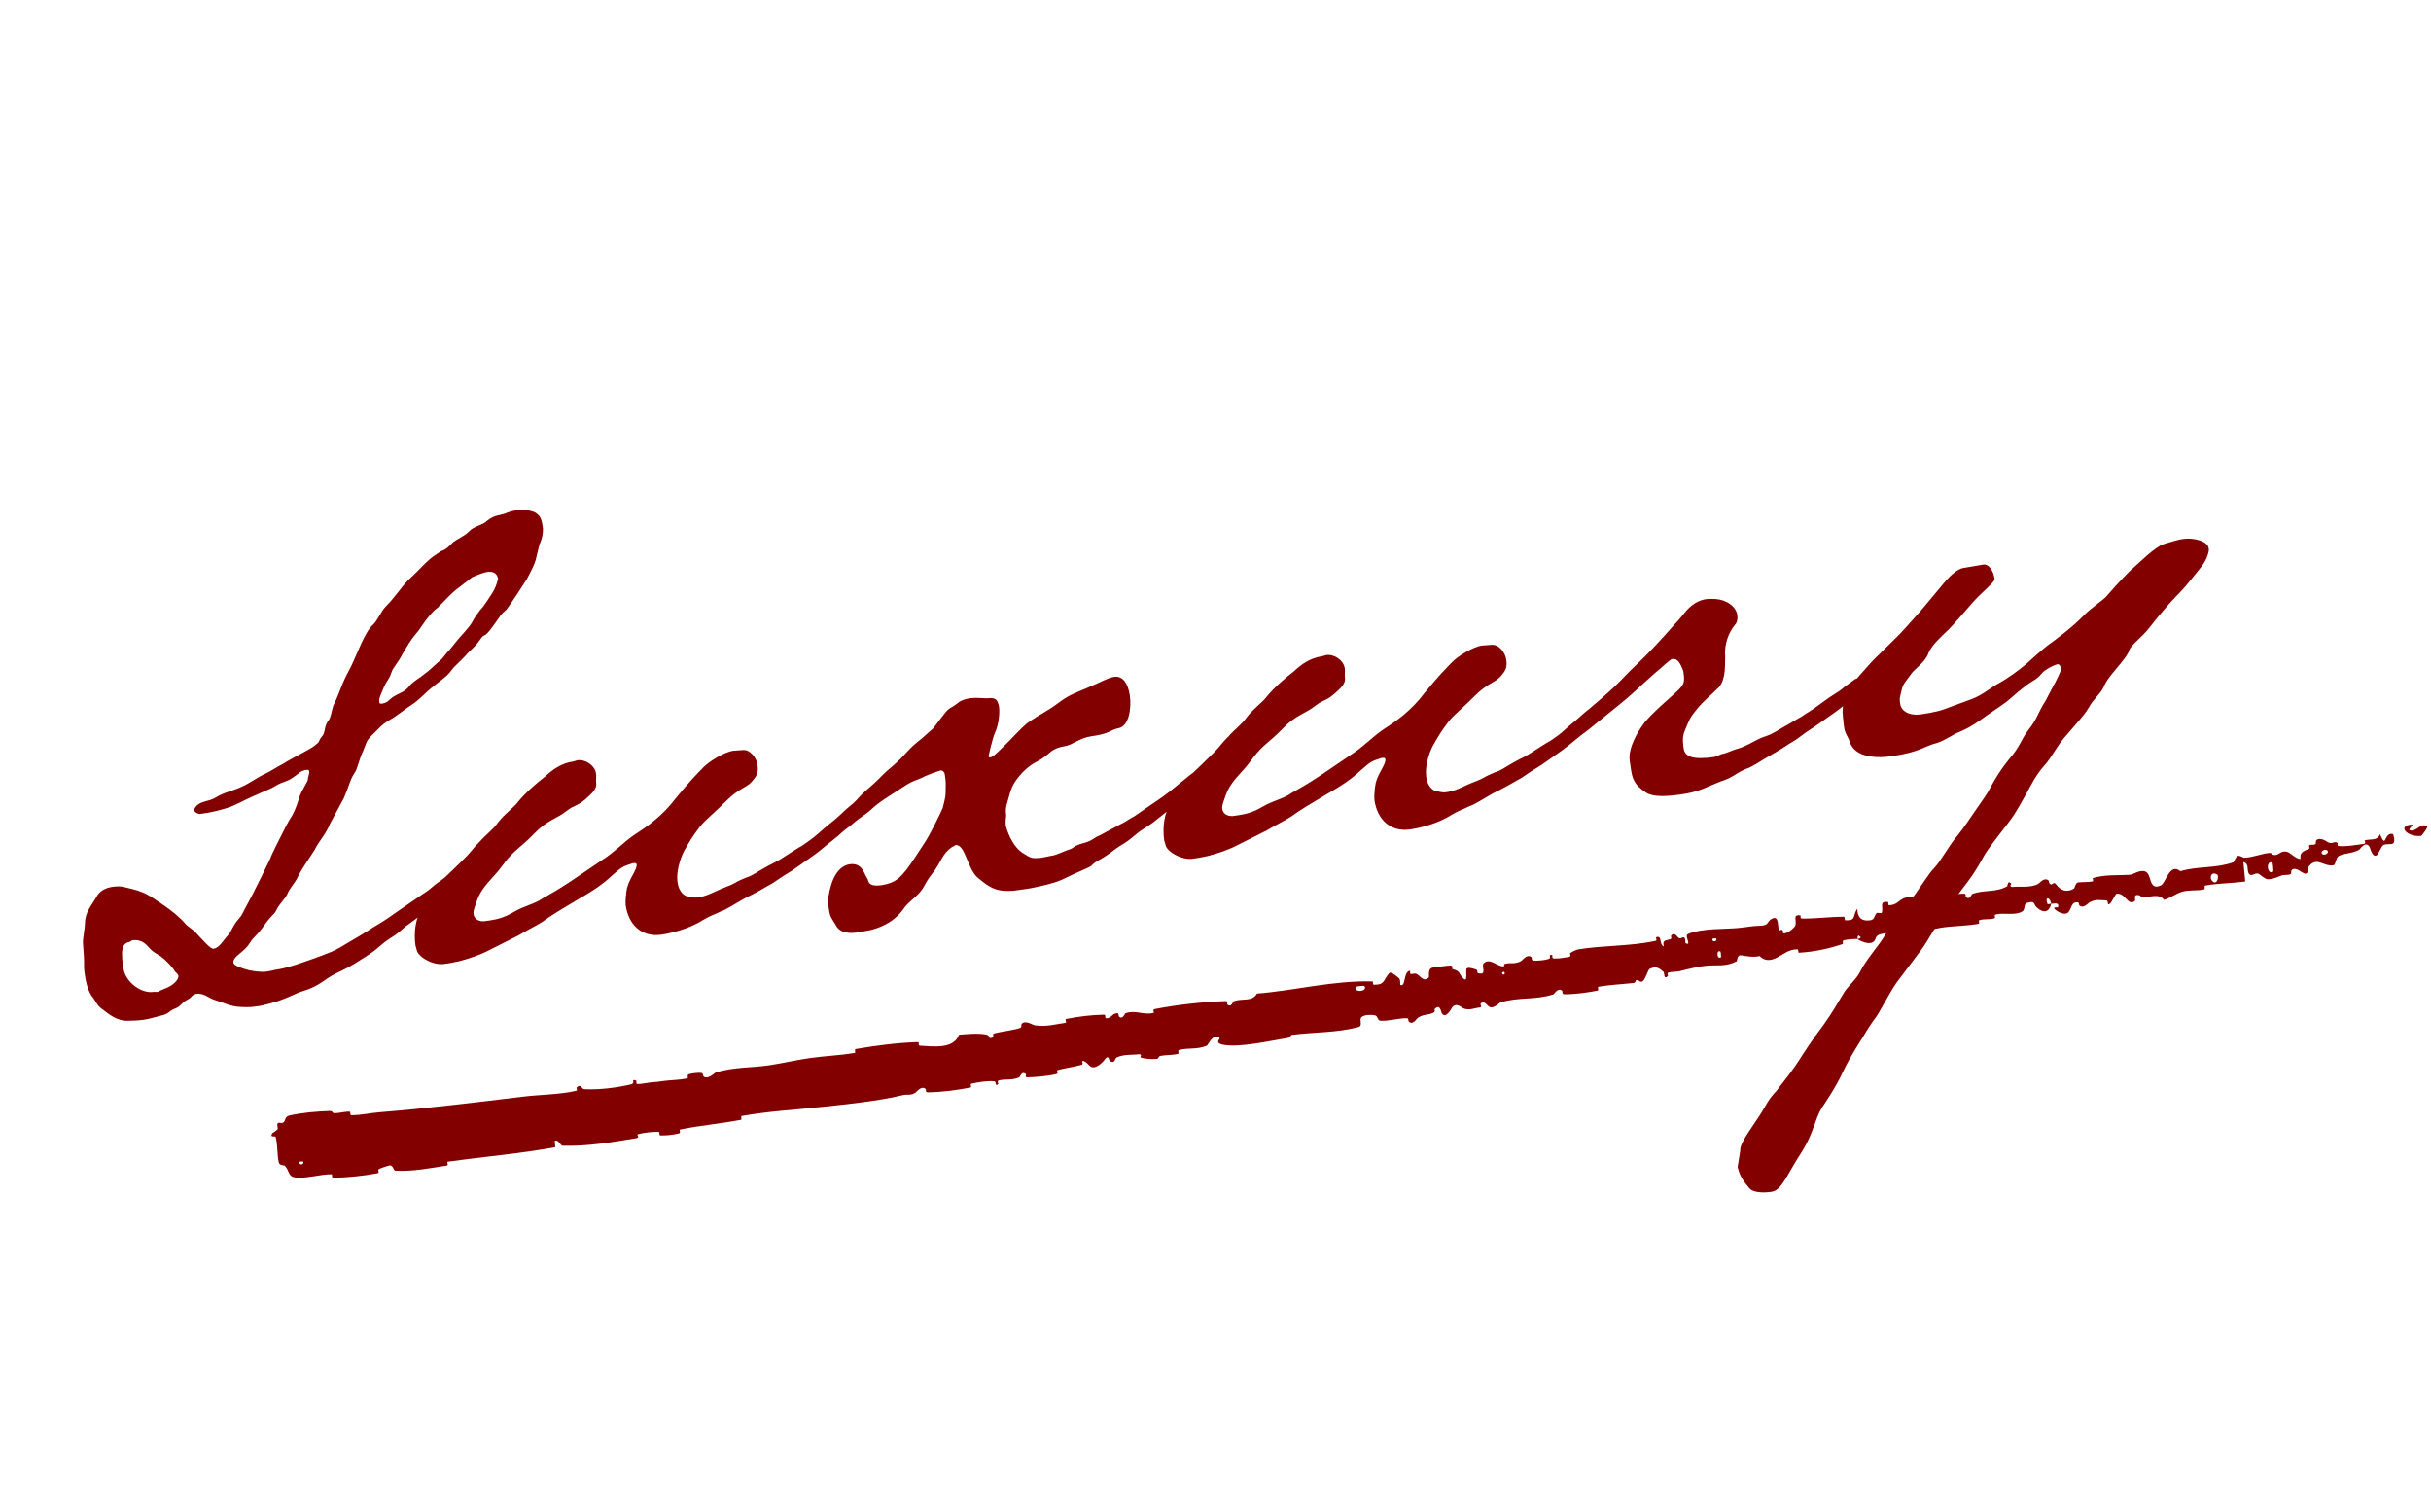 <svg width="127" height="79" viewBox="0 0 127 79" fill="none" xmlns="http://www.w3.org/2000/svg">
<path d="M26.02 30.254C26.002 30.127 25.926 29.814 25.451 29.881C25.292 29.904 25.016 30.007 24.68 30.151L23.806 30.823C23.574 31.017 23.32 31.279 23.039 31.577C22.976 31.586 22.817 31.835 22.817 31.835L22.898 31.726C22.898 31.726 22.658 31.857 22.223 32.435L21.846 32.973C21.346 33.56 21.305 33.728 21.015 34.188C20.942 34.36 20.779 34.577 20.592 34.862C20.402 35.115 20.479 35.201 20.265 35.522C20.052 35.843 20.061 35.906 19.938 36.182C19.815 36.458 19.797 36.557 19.814 36.684C19.823 36.747 19.859 36.775 19.954 36.761C20.271 36.717 20.312 36.549 20.58 36.382C20.847 36.216 21.191 36.135 21.405 35.814C21.6 35.593 22.049 35.336 22.162 35.223C22.398 35.061 22.624 34.835 22.797 34.681C23.232 34.329 23.16 34.275 23.5 33.936L23.94 33.39C24.974 32.242 24.403 32.775 25.084 31.872C25.338 31.61 25.543 31.226 25.679 31.045C25.865 30.76 25.933 30.557 26.02 30.254ZM8.258 49.877C7.905 49.668 7.937 49.663 7.635 49.35C7.337 49.069 7.02 49.114 6.925 49.127C6.83 49.14 6.838 49.204 6.743 49.217C6.617 49.235 6.372 49.334 6.375 49.818L6.388 50.139L6.455 50.615C6.544 51.248 7.276 51.856 7.919 51.831C8.109 51.804 8.113 51.836 8.24 51.818C8.335 51.805 8.177 51.827 8.544 51.678C9.037 51.512 9.346 51.178 9.319 50.988C9.301 50.861 9.165 50.815 9.12 50.725C8.99 50.485 8.538 50.031 8.258 49.877ZM17.904 50.686C17.329 50.961 17.329 50.961 16.799 51.326C16.268 51.691 15.825 51.754 15.521 51.893C15.431 51.938 14.883 52.177 14.575 52.285C14.267 52.393 13.674 52.541 13.547 52.559C13.135 52.617 13.008 52.634 12.519 52.606C12.031 52.578 11.714 52.396 11.276 52.264C10.837 52.132 10.67 51.864 10.226 51.927C9.95 52.03 10.086 52.076 9.755 52.251C9.483 52.386 9.447 52.586 9.139 52.694C8.803 52.837 8.821 52.964 8.477 53.045C8.133 53.126 7.825 53.233 7.508 53.278C7.223 53.318 6.933 53.327 6.675 53.331C6.096 53.347 5.653 52.957 5.4 52.766C5.043 52.526 5.053 52.363 4.818 52.073C4.62 51.81 4.494 51.375 4.432 50.931C4.409 50.773 4.387 50.614 4.392 50.42C4.397 49.999 4.371 49.809 4.34 49.361C4.3 49.076 4.446 48.506 4.438 48.216C4.453 47.632 4.793 47.294 5.052 46.837C5.179 46.593 5.474 46.39 5.854 46.337C6.044 46.31 6.298 46.274 6.569 46.365C7.537 46.585 7.681 46.694 8.576 47.311C9.005 47.606 9.407 47.938 9.678 48.255C9.759 48.373 10.04 48.528 10.229 48.727C10.608 49.126 10.996 49.589 11.155 49.566C11.472 49.522 11.645 49.142 11.926 48.844C12.094 48.659 12.176 48.324 12.457 48.026C12.68 47.769 12.643 47.742 12.953 47.181C13.261 46.62 13.307 46.485 13.562 45.997L14.089 44.921C14.23 44.545 14.462 44.125 14.612 43.813C14.839 43.361 15.039 42.945 15.253 42.624C15.485 42.204 15.567 41.87 15.658 41.598C15.749 41.327 16.094 40.794 16.085 40.73C16.072 40.635 16.172 40.427 16.154 40.3C16.145 40.237 16.109 40.21 16.014 40.223C15.697 40.268 15.679 40.367 15.325 40.611C14.972 40.854 14.777 40.849 14.537 40.98C14.147 41.197 14.27 41.147 13.812 41.34L13.173 41.624C12.806 41.773 12.272 42.106 11.774 42.241C11.37 42.362 10.995 42.447 10.71 42.487L10.456 42.523C10.329 42.541 10.149 42.405 10.14 42.341C10.135 42.31 10.158 42.242 10.185 42.206C10.453 41.813 10.856 41.918 11.273 41.665C11.748 41.372 12.101 41.355 12.677 41.08C13.012 40.936 13.511 40.575 13.846 40.431C14.149 40.291 14.503 40.048 14.775 39.913C15.368 39.538 16.098 39.21 16.42 38.971C16.828 38.655 16.529 38.826 16.86 38.424C16.996 38.243 16.947 37.895 17.142 37.673C17.31 37.488 17.334 36.968 17.465 36.755C17.643 36.407 17.707 36.172 17.852 35.829C18.021 35.417 18.148 35.173 18.352 34.789C18.63 34.233 19.067 32.976 19.502 32.624C19.729 32.398 19.92 31.919 20.147 31.693C20.487 31.354 20.564 31.214 20.869 30.848C21.304 30.27 21.458 30.216 21.994 29.656C22.529 29.096 22.742 29.002 22.919 28.88C23.15 28.686 23.145 28.88 23.68 28.32C23.825 28.203 24.31 27.973 24.478 27.788C24.786 27.454 25.207 27.46 25.461 27.198C25.837 26.886 26.168 26.937 26.471 26.797C26.716 26.698 26.874 26.676 27.096 26.645C27.223 26.627 27.291 26.65 27.417 26.632C27.748 26.682 27.983 26.746 28.1 26.891C28.245 27 28.308 27.218 28.334 27.408L28.366 27.63C28.365 27.856 28.337 28.118 28.187 28.43L27.982 29.267C27.895 29.57 27.763 29.782 27.536 30.235L27.032 31.016C26.392 31.979 26.469 31.839 26.297 31.992C26.21 32.069 26.129 32.177 25.779 32.679C25.212 33.469 25.371 32.995 25.076 33.424C24.781 33.853 24.681 33.835 24.264 34.314L23.697 34.878C23.397 35.276 23.338 35.316 22.726 35.79C22.114 36.264 21.987 36.508 21.484 36.837C21.158 37.044 20.695 37.433 20.364 37.608C19.916 37.865 19.784 38.078 19.385 38.457C19.131 38.719 19.144 38.814 18.976 39.225C18.726 39.745 18.689 40.17 18.498 40.423C18.285 40.744 18.234 41.075 17.966 41.694L17.248 43.023C17.034 43.57 16.639 43.981 16.439 44.397C16.203 44.785 15.794 45.328 15.544 45.847C15.394 46.159 15.163 46.353 15.017 46.697C14.894 46.973 14.604 47.207 14.454 47.519C14.304 47.831 14.255 47.709 13.796 48.355C13.338 49.001 13.315 48.843 13.025 49.304C12.734 49.765 12.15 49.976 12.194 50.293C12.216 50.451 12.623 50.588 13.026 50.693C13.325 50.748 13.655 50.798 13.94 50.758C14.289 50.709 14.157 50.696 14.538 50.642C14.823 50.602 15.443 50.418 15.873 50.261C15.873 50.261 16.829 49.932 17.164 49.788C17.685 49.586 17.858 49.432 18.456 49.09C19.054 48.747 19.317 48.549 19.824 48.251C20.123 48.08 20.622 47.719 20.622 47.719L22.036 46.745C22.421 46.496 22.449 46.46 22.766 46.19C23.21 45.901 23.17 45.842 23.419 45.775C23.613 45.78 23.817 45.848 23.852 46.102C23.875 46.26 23.58 46.463 23.263 46.734C23.263 46.734 22.95 47.036 22.51 47.357C22.07 47.677 22.025 47.812 21.494 48.178C20.964 48.543 21.005 48.602 20.651 48.846C20.298 49.089 20.234 49.098 19.917 49.369C19.599 49.64 19.513 49.717 19.069 50.005C18.743 50.213 18.299 50.501 17.904 50.686ZM37.645 47.621C37.314 47.797 37.214 47.778 36.707 48.076C35.936 48.572 34.931 48.778 34.551 48.831C33.505 48.978 32.828 48.298 32.685 47.284C32.667 47.157 32.696 46.668 32.755 46.401C32.879 45.899 33.296 45.421 33.26 45.167C33.251 45.104 33.215 45.077 33.057 45.099C32.5 45.274 32.473 45.31 31.983 45.734C31.498 46.19 31.026 46.515 30.129 47.029C29.205 47.579 28.788 47.831 28.348 48.152C28.112 48.314 27.478 48.63 27.061 48.882L25.552 49.643C25.04 49.909 24.515 50.08 23.985 50.219C23.514 50.318 23.578 50.309 23.197 50.362C22.595 50.447 21.818 49.974 21.769 49.626C21.76 49.562 21.715 49.472 21.702 49.377C21.613 48.743 21.696 47.956 22.05 47.486C22.477 46.844 22.641 46.401 23.212 45.868C23.784 45.336 24.378 44.735 24.378 44.735C24.632 44.473 24.791 44.225 25.076 43.958C25.353 43.629 25.766 43.344 26.034 42.951C26.333 42.554 26.832 42.193 27.023 41.94C27.436 41.429 28.011 40.928 28.478 40.572C28.877 40.193 29.349 39.868 29.951 39.783C30.014 39.774 30.105 39.729 30.168 39.72C30.58 39.663 31.077 39.98 31.14 40.424C31.162 40.583 31.121 40.75 31.148 40.94C31.174 41.13 31.043 41.343 30.784 41.573C30.158 42.178 30.068 41.996 29.574 42.389C29.08 42.782 28.573 42.853 27.897 43.562C27.221 44.271 26.881 44.383 26.364 45.07C25.846 45.757 25.951 45.58 25.506 46.095C25.061 46.61 24.97 46.882 24.811 47.356C24.765 47.492 24.72 47.628 24.738 47.754C24.769 47.976 24.954 48.144 25.275 48.131L25.592 48.087C26.004 48.029 26.407 47.908 26.824 47.655C27.39 47.317 27.929 47.241 28.369 46.921C28.759 46.705 29.207 46.448 29.828 46.037L31.451 44.937C32.103 44.522 32.58 44.002 33.11 43.637C33.405 43.434 33.822 43.182 34.225 42.834C34.601 42.523 34.969 42.148 35.296 41.714C36.013 40.838 36.38 40.463 36.748 40.088C37.029 39.79 37.831 39.29 38.306 39.223C38.37 39.214 38.754 39.192 38.786 39.188C39.166 39.134 39.518 39.57 39.572 39.95C39.625 40.33 39.584 40.498 39.248 40.868C38.967 41.166 38.614 41.183 37.961 41.824C37.339 42.461 36.9 42.781 36.569 43.183C36.214 43.653 36.028 43.938 35.719 44.498C35.519 44.914 35.319 45.556 35.394 46.095C35.47 46.634 35.786 46.816 35.918 46.83C36.117 46.866 36.252 46.912 36.411 46.889C36.601 46.863 36.823 46.831 37.217 46.647C37.883 46.327 38.105 46.296 38.404 46.125C38.522 46.043 38.857 45.899 38.979 45.85C39.35 45.733 39.491 45.584 39.971 45.323C40.27 45.151 40.515 45.052 40.782 44.886C40.959 44.764 41.761 44.263 41.761 44.263C41.915 44.209 42.704 43.614 43.022 43.343C43.466 43.054 43.425 42.995 43.674 42.928C43.869 42.933 44.072 43.001 44.108 43.255C44.13 43.413 43.835 43.616 43.518 43.887C43.518 43.887 43.11 44.203 42.793 44.474C42.444 44.749 42.117 44.956 41.619 45.317C41.297 45.556 41.084 45.651 40.73 45.895C40.495 46.057 40.318 46.179 40.137 46.269L39.688 46.526C39.239 46.783 38.963 46.886 38.696 47.053C38.456 47.184 37.894 47.553 37.645 47.621ZM56.071 45.678L55.495 45.952C55.373 46.002 55.101 46.137 54.255 46.321C53.911 46.401 53.72 46.428 53.53 46.455L52.992 46.53C52.865 46.548 52.734 46.534 52.639 46.548C51.991 46.542 51.675 46.36 51.052 45.834C50.532 45.357 50.418 44.081 49.911 44.152C49.879 44.156 49.856 44.224 49.761 44.238C49.199 44.607 49.194 45.028 48.699 45.647C48.204 46.266 48.353 46.407 47.718 46.948C47.143 47.449 47.328 47.391 46.934 47.802C46.539 48.213 46.023 48.447 45.524 48.581C45.334 48.608 45.053 48.68 44.832 48.711C44.388 48.773 43.872 48.781 43.642 48.297C43.354 47.852 43.349 47.821 43.291 47.409C43.26 47.187 43.251 47.124 43.279 46.861C43.412 45.97 43.763 45.242 44.396 45.153C45.062 45.06 45.151 45.693 45.309 45.897C45.381 45.952 45.276 46.354 46.037 46.248C46.797 46.141 47.042 45.815 47.346 45.45C47.646 45.052 47.964 44.555 48.309 44.022C48.577 43.629 49.154 42.449 49.25 42.209C49.414 41.54 49.4 41.671 49.406 41.024C49.416 40.861 49.385 40.639 49.362 40.48C49.34 40.322 49.232 40.24 49.137 40.254C49.073 40.263 48.335 40.528 48.217 40.609C47.732 40.839 47.751 40.739 47.13 41.15C46.509 41.56 45.911 41.903 45.484 42.318C45.285 42.508 44.927 42.72 44.696 42.914C44.351 43.221 44.229 43.27 43.97 43.5C43.63 43.839 43.503 43.857 43.186 44.128C42.782 44.475 42.338 44.764 42.338 44.764C42.161 44.886 42.021 45.035 41.803 45.097C41.645 45.12 41.505 45.042 41.483 44.884C41.442 44.599 41.796 44.355 42.054 44.125C42.254 43.935 42.431 43.814 42.431 43.814C42.866 43.462 43.034 43.276 43.442 42.961C43.791 42.685 43.873 42.577 44.217 42.27C44.798 41.801 44.789 41.737 45.016 41.511C45.27 41.25 45.564 41.047 45.932 40.672C46.213 40.374 46.53 40.103 46.675 39.986C47.423 39.331 47.342 39.213 48.158 38.582C48.902 37.895 48.571 38.297 49.115 37.575C49.66 36.852 49.506 37.132 50.032 36.735C50.204 36.581 50.453 36.514 50.675 36.483C51.087 36.425 51.453 36.503 51.611 36.481C51.897 36.441 52.069 36.513 52.127 36.699C52.176 36.821 52.181 36.853 52.194 36.948C52.221 37.138 52.219 37.817 51.942 38.373C51.892 38.477 51.641 39.449 51.65 39.513C51.659 39.576 51.691 39.572 51.754 39.563C51.912 39.541 52.334 39.093 52.788 38.642C53.182 38.231 53.577 37.82 53.785 37.694C54.316 37.328 54.742 37.139 55.267 36.742C55.793 36.345 56.07 36.242 56.772 35.949C57.474 35.657 57.891 35.404 58.208 35.36C58.62 35.302 58.927 35.646 59.025 36.343C59.123 37.041 58.958 37.936 58.455 38.039C57.953 38.142 58.043 38.324 56.997 38.47C56.395 38.555 56.027 38.93 55.615 38.988C55.362 39.023 55.022 39.136 54.795 39.361C54.161 39.903 54.071 39.722 53.445 40.327C52.828 40.995 52.827 41.221 52.631 41.895C52.54 42.167 52.535 42.361 52.557 42.52C52.584 42.71 52.502 42.818 52.551 43.167C52.686 43.665 53.001 44.299 53.426 44.563C53.851 44.826 53.855 44.858 54.335 44.823C54.652 44.778 54.774 44.729 55.028 44.693C55.154 44.675 55.671 44.441 55.857 44.383C56.106 44.315 56.056 44.193 56.586 44.054C57.116 43.915 57.157 43.748 57.465 43.64L58.516 43.072C58.761 42.973 58.992 42.779 59.264 42.644L60.148 42.035C60.651 41.705 61.059 41.39 61.059 41.39L61.639 40.92C62.047 40.604 62.328 40.306 62.582 40.271C62.776 40.276 62.944 40.317 62.984 40.602C63.006 40.76 62.371 41.302 62.018 41.546C62.018 41.546 61.614 41.893 61.292 42.132C60.97 42.371 60.83 42.52 60.449 42.8C60.449 42.8 60.308 42.949 59.774 43.283C59.239 43.617 59.198 43.784 58.631 44.122C58.124 44.419 58.051 44.591 57.331 44.983C56.972 45.195 57.135 45.205 56.8 45.349L56.071 45.678ZM76.76 42.123C76.429 42.299 76.33 42.281 75.822 42.578C75.052 43.075 74.047 43.28 73.666 43.334C72.621 43.481 71.943 42.8 71.801 41.786C71.783 41.66 71.811 41.171 71.871 40.904C71.994 40.402 72.412 39.923 72.376 39.67C72.367 39.606 72.331 39.579 72.172 39.601C71.615 39.777 71.588 39.813 71.099 40.237C70.613 40.693 70.142 41.018 69.245 41.532C68.32 42.082 67.903 42.334 67.463 42.654C67.228 42.817 66.594 43.132 66.177 43.385L64.668 44.146C64.156 44.412 63.631 44.583 63.101 44.722C62.63 44.82 62.693 44.811 62.313 44.865C61.711 44.949 60.934 44.477 60.885 44.128C60.876 44.065 60.831 43.974 60.817 43.879C60.728 43.246 60.812 42.458 61.166 41.989C61.592 41.347 61.756 40.904 62.328 40.371C62.899 39.838 63.493 39.238 63.493 39.238C63.747 38.976 63.906 38.727 64.192 38.461C64.469 38.131 64.881 37.847 65.149 37.454C65.449 37.056 65.947 36.696 66.138 36.443C66.551 35.932 67.127 35.431 67.594 35.075C67.993 34.695 68.464 34.371 69.067 34.286C69.13 34.277 69.22 34.232 69.284 34.223C69.696 34.165 70.193 34.483 70.255 34.927C70.278 35.085 70.236 35.252 70.263 35.443C70.29 35.633 70.158 35.845 69.9 36.075C69.274 36.68 69.184 36.499 68.689 36.892C68.195 37.284 67.688 37.356 67.012 38.065C66.336 38.774 65.997 38.886 65.479 39.573C64.962 40.259 65.066 40.083 64.622 40.598C64.177 41.113 64.086 41.384 63.926 41.859C63.881 41.995 63.835 42.13 63.853 42.257C63.884 42.479 64.069 42.647 64.391 42.634L64.708 42.589C65.12 42.532 65.523 42.41 65.94 42.158C66.506 41.82 67.045 41.744 67.484 41.424C67.874 41.207 68.323 40.95 68.944 40.54L70.566 39.439C71.219 39.025 71.695 38.505 72.226 38.14C72.52 37.937 72.937 37.684 73.341 37.337C73.717 37.025 74.084 36.651 74.411 36.217C75.128 35.341 75.496 34.966 75.863 34.591C76.144 34.293 76.947 33.792 77.422 33.726C77.485 33.717 77.87 33.695 77.902 33.691C78.282 33.637 78.634 34.072 78.687 34.453C78.741 34.833 78.7 35 78.364 35.371C78.083 35.669 77.73 35.686 77.076 36.327C76.455 36.964 76.015 37.284 75.684 37.686C75.33 38.156 75.144 38.441 74.835 39.001C74.635 39.417 74.434 40.059 74.51 40.598C74.586 41.136 74.902 41.318 75.033 41.332C75.232 41.369 75.368 41.414 75.526 41.392C75.716 41.365 75.938 41.334 76.332 41.15C76.998 40.83 77.22 40.799 77.519 40.627C77.637 40.546 77.972 40.402 78.095 40.352C78.466 40.236 78.607 40.087 79.087 39.825C79.386 39.654 79.631 39.555 79.898 39.388C80.075 39.266 80.877 38.766 80.877 38.766C81.031 38.712 81.82 38.116 82.137 37.846C82.581 37.557 82.541 37.498 82.79 37.431C82.984 37.436 83.188 37.504 83.223 37.758C83.246 37.916 82.951 38.119 82.634 38.39C82.634 38.39 82.226 38.706 81.908 38.976C81.559 39.252 81.233 39.459 80.734 39.82C80.412 40.059 80.199 40.154 79.846 40.397C79.61 40.56 79.433 40.681 79.252 40.772L78.804 41.028C78.355 41.285 78.079 41.389 77.811 41.556C77.571 41.686 77.009 42.056 76.76 42.123ZM89.881 40.829C88.993 41.18 88.794 41.369 87.748 41.516C86.924 41.632 86.309 41.622 85.988 41.408C85.346 40.981 85.27 40.669 85.185 40.067L85.141 39.75C85.047 39.085 85.543 38.239 85.924 37.733C86.368 37.218 86.858 36.794 87.375 36.334C88.005 35.761 88.033 35.724 87.939 35.059C87.786 34.66 87.651 34.389 87.366 34.429C87.239 34.446 86.844 34.857 86.495 35.133C85.489 36.017 85.325 36.234 84.541 36.861L83.38 37.8C82.977 38.148 82.623 38.391 82.301 38.63C81.898 38.978 81.454 39.267 81.454 39.267C81.277 39.388 81.136 39.537 80.919 39.6C80.76 39.622 80.62 39.545 80.598 39.387C80.558 39.102 80.912 38.858 81.17 38.628C81.37 38.438 81.574 38.28 81.574 38.28C81.891 38.009 82.032 37.86 82.294 37.662C82.526 37.468 82.753 37.242 83.016 37.044C83.392 36.732 83.882 36.308 84.367 35.852C84.879 35.36 84.929 35.256 85.614 34.61C86.099 34.154 86.857 33.337 87.469 32.637C87.724 32.375 87.914 32.122 88.136 31.864C88.418 31.566 88.744 31.359 89.124 31.305C89.283 31.283 89.477 31.288 89.64 31.298C90.228 31.344 90.698 31.698 90.761 32.142C90.787 32.332 90.751 32.531 90.637 32.644C90.279 33.082 90.074 33.693 90.127 34.299C90.125 34.978 90.124 35.657 89.688 36.009C89.434 36.271 88.999 36.623 88.668 37.025C88.395 37.386 88.359 37.359 88.141 37.874C87.923 38.39 87.873 38.494 87.957 39.096C88.019 39.539 88.431 39.708 89.572 39.547L89.939 39.399C90.192 39.363 90.491 39.192 90.772 39.12C91.392 38.936 91.705 38.633 92.262 38.458C92.634 38.342 93.014 38.062 93.345 37.886L94.152 37.417C94.238 37.34 94.569 37.165 94.891 36.926C95.185 36.723 95.534 36.447 95.684 36.362C96.069 36.114 96.101 36.109 96.418 35.838C96.862 35.55 96.822 35.491 97.071 35.424C97.265 35.428 97.469 35.497 97.504 35.75C97.527 35.909 97.232 36.112 96.915 36.383C96.915 36.383 96.507 36.699 96.189 36.969C95.84 37.245 95.514 37.452 95.015 37.813C94.694 38.052 94.481 38.147 94.132 38.422C93.782 38.697 93.57 38.792 93.393 38.913C93.039 39.157 92.35 39.545 92.35 39.545C92.11 39.675 91.521 40.081 91.272 40.149C90.719 40.355 90.533 40.64 89.881 40.829ZM102.831 46.021L101.633 47.611C101.52 47.724 100.693 49.198 100.366 49.631L99.086 51.33C98.682 51.904 98.154 52.98 97.959 53.201C97.823 53.382 97.555 53.775 97.269 54.267C97.269 54.267 96.656 55.194 96.283 55.989C95.914 56.817 95.188 57.856 95.188 57.856C94.793 58.493 94.764 59.208 94.046 60.311C93.329 61.413 93.083 62.191 92.544 62.267C92.005 62.343 91.544 62.278 91.386 62.074C91.228 61.87 90.889 61.53 90.778 60.964L90.915 60.105C90.857 59.693 91.797 58.559 92.183 57.858C92.569 57.158 92.701 57.172 92.968 56.778C93.105 56.598 93.658 55.938 94.158 55.125C94.608 54.415 95.125 53.728 95.288 53.512C95.692 52.938 95.901 52.585 96.319 51.88C96.501 51.564 96.964 51.176 97.141 50.828C97.518 50.064 98.144 49.459 98.558 48.722C98.785 48.27 99.352 47.706 99.865 46.987C100.351 46.305 100.8 45.596 101.027 45.37C101.394 44.995 101.799 44.195 102.244 43.68C102.602 43.242 102.947 42.709 103.27 42.243C103.538 41.85 103.81 41.489 103.987 41.141C104.242 40.653 104.56 40.155 104.945 39.681C105.558 38.981 105.55 38.691 105.958 38.149C106.453 37.53 106.472 37.205 106.871 36.599L107.253 35.867C107.358 35.691 107.689 35.062 107.672 34.935C107.649 34.777 107.573 34.691 107.477 34.704C107.382 34.718 106.866 34.952 106.671 35.173C106.426 35.498 106.177 35.566 105.855 35.805C105.447 36.121 105.42 36.157 105.016 36.504C104.671 36.811 104.164 37.109 103.783 37.389C103.371 37.673 103.053 37.944 102.383 38.232C101.984 38.385 101.608 38.696 101.173 38.822C100.548 38.974 100.303 39.299 98.846 39.504C98.402 39.567 98.081 39.58 97.651 39.511C97.121 39.423 96.76 39.151 96.643 38.78C96.531 38.44 96.391 38.363 96.337 37.983C96.288 37.634 96.258 37.186 96.258 37.186C96.268 36.571 96.504 36.182 96.718 35.861C96.85 35.649 97.067 35.359 97.349 35.061C97.598 34.768 97.907 34.434 98.192 34.167L99.072 33.3C99.245 33.147 99.803 32.519 100.361 31.891L101.55 30.464C101.881 30.062 102.284 29.714 102.57 29.674C102.823 29.639 103.421 29.522 103.611 29.496C103.896 29.456 104.14 29.809 104.202 30.253C104.224 30.411 103.494 30.966 103.023 31.517C102.551 32.068 101.965 32.732 101.766 32.922C101.367 33.301 100.909 33.721 100.74 34.132C100.581 34.607 100.014 34.945 99.828 35.23C99.697 35.442 99.411 35.709 99.356 36.007L99.255 36.441C99.233 36.509 99.259 36.699 99.268 36.763C99.322 37.143 99.715 37.411 100.38 37.317C100.38 37.317 101.172 37.206 101.571 37.053L102.984 36.531C103.568 36.32 103.967 35.941 104.448 35.679C104.928 35.418 105.454 35.021 105.83 34.71C106.089 34.479 106.719 33.906 107.041 33.667C107.335 33.464 108.301 32.747 108.864 32.151C109.231 31.776 109.852 31.365 110.02 31.18C110.269 30.887 110.773 30.331 111.254 29.843L112.143 29.04C112.487 28.733 112.841 28.489 113.026 28.431C113.398 28.314 113.769 28.197 114.054 28.157C114.656 28.073 115.335 28.3 115.379 28.617L115.397 28.744C115.287 29.341 115.029 29.571 114.479 30.262C113.93 30.954 113.835 30.967 113.277 31.595C112.86 32.074 112.474 32.548 112.311 32.765C111.929 33.271 111.313 33.713 111.249 33.948C111.158 34.219 110.881 34.549 110.577 34.915C110.3 35.245 110.023 35.574 109.905 35.882C109.759 36.225 109.324 36.578 109.147 36.925C108.965 37.242 108.77 37.463 108.548 37.721L107.853 38.529C107.463 38.972 107.163 39.596 106.827 39.966C106.351 40.485 106.078 41.073 105.846 41.493C105.637 41.846 105.36 42.402 104.979 42.908C104.434 43.631 103.826 44.362 103.572 44.851C103.417 45.131 103.158 45.587 102.831 46.021Z" fill="#830000"/>
<path d="M15.12 58.28C15.743 58.133 16.578 58.063 17.217 58.044C17.417 58.038 17.334 58.158 17.473 58.158C17.744 58.159 17.984 58.07 18.254 58.079C18.344 58.082 18.261 58.265 18.354 58.264C18.865 58.262 19.332 58.148 19.844 58.107C22.365 57.904 24.827 57.596 27.364 57.29C28.201 57.189 29.236 57.187 30.087 56.991C30.186 56.968 30.104 56.831 30.121 56.816C30.393 56.587 30.338 56.896 30.539 56.906C31.339 56.943 32.205 56.826 32.944 56.657C33.258 56.584 32.895 56.343 33.24 56.457C33.264 56.465 33.207 56.632 33.296 56.635C33.5 56.642 33.871 56.558 34.026 56.547C34.325 56.527 34.373 56.518 34.653 56.477C35.035 56.423 35.501 56.432 35.906 56.335C35.992 56.313 35.852 56.172 35.988 56.124C36.123 56.076 36.495 56.034 36.625 56.053C36.755 56.071 36.721 56.204 36.747 56.229C36.965 56.443 37.342 56.044 37.395 56.028C38.376 55.735 39.264 55.796 40.205 55.653C40.919 55.544 41.673 55.366 42.354 55.272C43.165 55.161 43.864 55.143 44.649 55.009C44.731 54.995 44.606 54.824 44.707 54.806C45.781 54.622 46.854 54.48 47.945 54.444C48.054 54.441 47.941 54.626 48.051 54.632C48.73 54.667 49.819 54.833 50.102 54.061C50.552 54.022 51.098 53.968 51.518 54.052C51.789 54.106 51.566 54.322 51.871 54.198C51.939 54.17 51.823 54.028 51.928 53.998C52.369 53.873 52.868 53.85 53.3 53.702C53.388 53.671 53.343 53.535 53.364 53.506C53.549 53.269 53.959 53.553 54.041 53.565C54.663 53.658 55.087 53.52 55.643 53.441C55.772 53.423 55.591 53.258 55.714 53.233C56.352 53.109 57.02 53.025 57.662 53.013C57.805 53.011 57.7 53.191 57.77 53.198C58.076 53.228 58.095 52.915 58.388 52.938C58.45 52.942 58.437 53.084 58.45 53.098C58.656 53.309 58.753 52.951 58.796 52.937C59.334 52.752 59.741 53.049 60.268 52.918C60.331 52.903 60.161 52.751 60.339 52.717C61.531 52.488 62.805 52.344 64.012 52.303C64.2 52.297 64.088 52.447 64.102 52.461C64.329 52.684 64.4 52.329 64.459 52.307C64.919 52.144 65.405 52.359 65.667 51.91C67.697 51.745 69.663 51.218 71.709 51.276C71.735 51.276 71.715 51.449 71.767 51.449C72.389 51.45 72.233 51.21 72.588 50.834C72.678 50.74 73.044 51.074 73.076 51.097C73.191 51.185 73.125 51.447 73.161 51.462C73.46 51.577 73.292 50.768 73.664 50.712C73.676 50.711 73.65 50.869 73.683 50.879C73.787 50.911 73.874 50.837 73.977 50.874C74.212 50.961 74.349 51.345 74.646 51.065C74.683 51.029 74.549 50.576 74.885 50.547C75.018 50.537 75.603 50.44 75.772 50.445C75.94 50.45 75.85 50.617 75.863 50.621C76.335 50.751 76.179 50.858 76.445 51.117C76.71 51.374 76.544 50.69 76.622 50.599C76.701 50.508 77.05 50.622 77.138 50.666C77.226 50.711 77.141 50.821 77.217 50.842C77.717 50.98 77.371 50.467 77.508 50.333C77.834 50.018 78.195 50.489 78.536 50.489C78.629 50.489 78.537 50.383 78.616 50.36C78.928 50.27 79.144 50.401 79.484 50.199C79.539 50.166 79.785 49.813 80.009 50.011C80.041 50.04 79.984 50.18 80.124 50.188C80.333 50.2 80.703 50.173 80.914 50.097C81.07 50.041 80.854 49.858 81.066 49.893C81.161 49.909 81.013 50.057 81.189 50.077C81.363 50.096 81.793 50.026 81.956 49.996C82.118 49.968 82.005 49.821 82.016 49.808C82.087 49.734 82.388 49.61 82.416 49.606C83.81 49.375 85.139 49.45 86.486 49.155C86.592 49.133 86.495 48.974 86.511 48.969C86.866 48.843 86.646 49.336 86.924 49.447C86.835 49.11 86.995 49.15 87.247 49.073C87.368 49.036 87.28 48.913 87.29 48.898C87.443 48.669 87.611 48.91 87.652 48.958C87.803 49.136 87.901 48.884 88.003 49.002C88.106 49.12 87.944 49.341 88.191 49.301C88.242 49.168 88.01 48.876 88.189 48.795C88.867 48.492 90.225 48.544 90.797 48.484C91.369 48.425 91.549 48.374 91.886 48.368C92.496 48.358 92.241 48.154 92.595 47.989C92.951 47.824 92.858 48.436 92.931 48.554C93.002 48.672 93.04 48.534 93.116 48.593C93.191 48.652 93.063 48.759 93.22 48.762C93.377 48.764 93.762 48.477 93.797 48.338C93.869 48.042 93.636 47.778 94.057 47.819C94.082 47.822 94.029 47.987 94.121 47.989C94.847 48.001 95.585 47.897 96.309 47.895C96.408 47.895 96.347 48.079 96.405 48.081C97.012 48.101 96.757 47.844 97.032 47.475C97.024 47.912 97.242 48.146 97.691 48.081C97.96 48.042 97.885 47.863 98.04 47.705C98.086 47.658 98.296 47.757 98.317 47.664C98.388 47.361 98.16 47.067 98.641 47.125C98.662 47.128 98.621 47.294 98.693 47.293C99.154 47.287 99.163 46.979 99.647 46.869C100.026 46.783 100.735 46.862 101.176 46.826C101.24 47.307 101.635 47.135 101.753 46.779C102.038 46.75 102.341 46.685 102.622 46.689C102.718 46.691 102.677 46.839 102.691 46.852C102.909 47.06 102.984 46.719 103.043 46.698C103.687 46.475 104.264 46.637 104.86 46.303C104.882 46.291 104.868 45.953 105.073 46.17C105.087 46.185 104.901 46.369 105.2 46.335C105.5 46.302 106.087 46.396 106.477 46.179C106.572 46.127 106.784 45.818 107.018 45.999C107.05 46.023 107.035 46.123 107.082 46.171C107.233 46.321 107.251 45.974 107.443 46.238C107.634 46.501 107.975 46.669 108.362 46.409C108.374 46.401 108.433 46.119 108.564 46.103C108.775 46.079 109.08 46.09 109.298 46.055C109.402 46.038 109.31 45.883 109.328 45.877C110.017 45.678 110.54 45.75 111.303 45.7C111.443 45.691 111.805 45.405 112.099 45.544C112.422 45.695 112.244 46.554 112.889 46.258C113.149 46.14 113.338 45.055 113.908 45.516C114.836 45.24 115.754 45.382 116.677 45.049C116.718 45.034 116.81 44.725 116.911 44.714C117.061 44.698 117.163 44.82 117.271 44.813C117.724 44.786 118.115 44.609 118.549 44.562C118.713 44.544 118.677 44.692 118.873 44.67C119.069 44.648 119.171 44.445 119.449 44.494C119.658 44.531 119.914 44.876 120.186 44.88C120.14 44.508 120.323 44.489 120.631 44.342C120.69 44.314 120.604 44.195 120.631 44.175C120.741 44.091 120.868 44.181 120.97 44.091C120.995 44.07 120.977 43.943 120.997 43.919C121.161 43.704 121.52 43.94 121.582 43.981C121.818 44.138 121.891 43.959 122.062 44.008C122.232 44.058 122.008 44.187 122.201 44.203C122.601 44.238 123.094 44.142 123.487 44.089C123.644 44.067 123.511 43.915 123.533 43.907C123.85 43.816 124.204 43.946 124.333 43.583C124.689 44.417 124.515 43.469 125.004 43.573C125.043 43.582 125.151 43.985 125.02 44.066C124.89 44.148 124.658 44.052 124.478 44.175C124.436 44.204 124.231 44.628 124.198 44.657C123.944 44.882 123.812 44.274 123.792 44.243C123.568 43.905 123.309 44.368 123.229 44.409C122.861 44.599 122.519 44.562 122.209 44.705C122.006 44.797 122.046 45.202 121.878 45.215C121.319 45.258 121.041 44.727 120.593 45.292C120.497 45.412 120.674 45.834 120.221 45.55C120.193 45.532 119.848 45.261 119.706 45.486C119.688 45.515 119.708 45.643 119.682 45.658C119.501 45.756 119.359 45.673 119.158 45.754C118.958 45.834 118.719 45.944 118.475 45.937C118.329 45.933 118.109 45.722 118.032 45.674C117.813 45.535 117.648 45.842 117.497 45.656C117.346 45.47 117.535 45.123 117.198 45.039C117.237 45.373 117.261 45.719 117.293 46.056C116.597 46.149 115.898 46.145 115.205 46.265C115.119 46.28 115.234 46.445 115.142 46.466C114.756 46.553 114.396 46.477 113.999 46.589C113.692 46.677 113.377 46.918 113.057 47.015C112.799 46.665 112.332 46.867 111.974 46.886C111.848 46.893 111.841 46.79 111.748 46.77C111.398 46.698 111.604 47.01 111.521 47.077C111.165 47.362 111.017 46.606 110.559 46.694C110.535 46.699 110.298 47.149 110.261 47.181C110.025 47.385 110.196 47.046 110.029 47.041C109.722 47.031 109.501 46.965 109.169 47.137C109.072 47.188 108.866 47.477 108.638 47.312C108.608 47.29 108.602 47.154 108.58 47.149C108.181 47.076 108.235 47.498 108.039 47.674C107.844 47.849 107.465 47.609 107.384 47.536C107.173 47.346 107.507 47.422 107.513 47.4C107.588 47.129 107.351 47.21 107.161 47.217C107.071 46.808 106.814 46.872 106.964 47.225C106.981 47.264 107.12 47.203 107.161 47.217C107.058 47.647 106.779 47.742 106.405 47.411C106.23 47.256 106.339 47.028 105.899 47.172C105.7 47.237 105.822 47.509 105.653 47.614C105.268 47.853 104.692 47.669 104.273 47.775C104.121 47.813 104.295 47.946 104.192 47.978C103.918 48.063 103.654 47.983 103.382 48.085C103.357 48.095 103.444 48.248 103.357 48.264C102.697 48.383 102.105 48.366 101.412 48.467C101.078 48.516 100.494 48.697 100.145 48.731C99.54 48.791 98.766 48.666 98.262 48.801C97.934 48.888 98.032 49.04 97.905 49.173C97.661 49.43 97.114 49.118 97.039 49.068C97.036 49.067 97.318 48.985 97.152 48.924C97.037 48.764 97.042 49.067 97.039 49.068C96.99 49.036 96.409 49.086 96.3 49.135C96.24 49.161 96.298 49.31 96.267 49.321C95.519 49.575 94.755 49.731 93.965 49.777C93.951 49.776 93.945 49.6 93.912 49.599C93.45 49.591 93.192 49.846 92.839 50.027C92.486 50.209 92.185 50.212 91.919 49.948C91.644 50.028 91.222 49.958 90.978 49.913C90.734 49.869 90.753 50.21 90.733 50.22C90.129 50.529 89.732 50.392 89.068 50.462C88.752 50.494 88.137 50.637 87.803 50.725C87.539 50.795 87.365 50.741 87.125 50.829C87.093 50.84 87.149 50.985 87.14 50.992C86.891 51.213 86.968 50.827 86.901 50.77C86.659 50.564 86.512 50.457 86.175 50.622C86.098 50.66 85.94 51.223 85.796 51.276C85.608 51.344 85.653 51.144 85.457 51.221C85.441 51.227 85.462 51.343 85.336 51.357C84.753 51.422 84.111 51.45 83.51 51.553C83.428 51.566 83.561 51.735 83.443 51.758C82.888 51.864 82.275 51.95 81.719 51.945C81.582 51.944 81.646 51.801 81.611 51.767C81.398 51.562 81.196 51.938 81.155 51.95C80.184 52.263 79.376 52.073 78.384 52.371C78.33 52.388 77.96 52.815 77.723 52.533C77.707 52.514 77.472 52.225 77.338 52.467C77.33 52.482 77.472 52.628 77.265 52.642C77.059 52.657 76.747 52.815 76.439 52.678C76.342 52.635 76.084 52.349 75.858 52.642C75.843 52.662 75.52 53.296 75.315 52.923C75.281 52.862 75.243 52.441 74.959 52.703C74.905 52.753 75.029 52.83 74.879 52.912C74.648 53.038 74.308 52.976 74.037 53.207C73.99 53.248 73.81 53.564 73.599 53.376C73.566 53.347 73.598 53.2 73.501 53.198C73.042 53.191 72.587 53.355 72.117 53.328C71.951 53.318 71.999 53.081 71.822 53.046C71.645 53.011 71.298 53.004 71.137 53.133C70.977 53.263 71.224 53.593 70.964 53.661C69.838 53.959 68.672 53.92 67.523 54.062C67.353 54.083 67.513 54.19 67.263 54.23C66.343 54.379 64.771 54.74 63.93 54.588C63.256 54.466 64.037 54.178 63.534 54.163C63.291 54.156 63.099 54.612 63.044 54.634C62.507 54.851 62.092 54.725 61.599 54.858C61.497 54.885 61.624 55.039 61.537 55.06C61.241 55.135 60.913 55.107 60.627 55.165C60.499 55.191 60.542 55.316 60.422 55.324C60.135 55.345 59.875 55.328 59.58 55.249C59.553 55.242 59.699 55.056 59.488 55.081C59.146 55.124 58.706 55.068 58.333 55.251C58.223 55.305 58.263 55.601 57.982 55.435C57.923 55.4 57.937 55.036 57.692 55.386C57.651 55.444 57.225 55.931 56.945 55.701C56.871 55.641 56.666 55.375 56.533 55.442C56.515 55.452 56.615 55.599 56.502 55.632C56.101 55.745 55.671 55.793 55.26 55.906C55.15 55.936 55.341 56.075 55.177 56.115C54.724 56.226 54.146 56.271 53.689 56.287C53.521 56.293 53.615 56.14 53.601 56.127C53.371 55.916 53.306 56.258 53.244 56.286C52.862 56.46 52.535 56.353 52.173 56.449C52.073 56.475 52.168 56.619 52.15 56.636C51.961 56.803 52.075 56.501 51.938 56.491C51.553 56.46 51.14 56.535 50.767 56.612C50.63 56.64 50.812 56.796 50.689 56.819C49.96 56.961 49.194 57.059 48.463 57.069C48.325 57.07 48.389 56.919 48.357 56.892C48.13 56.7 47.891 57.044 47.83 57.083C47.553 57.259 47.419 57.154 47.16 57.216C45.896 57.524 44.302 57.682 43.085 57.815C41.499 57.988 40.257 58.041 38.759 58.303C38.663 58.319 38.788 58.489 38.706 58.505C37.65 58.71 36.592 58.796 35.535 59.011C35.448 59.028 35.6 59.183 35.462 59.217C35.178 59.286 34.812 59.332 34.513 59.32C34.367 59.315 34.535 59.137 34.388 59.134C34.047 59.129 33.689 59.17 33.351 59.25C33.208 59.284 33.454 59.429 33.265 59.46C31.981 59.672 30.721 59.894 29.385 59.859C29.294 59.857 29.161 59.506 28.982 59.604C28.982 59.707 29.001 59.825 29.011 59.934C27.146 60.275 25.272 60.43 23.39 60.694C23.31 60.705 23.476 60.877 23.323 60.899C22.435 61.031 21.58 61.214 20.643 61.16C20.55 61.155 20.546 60.811 20.288 60.902C20.242 60.918 19.849 61.024 19.757 61.113C19.745 61.126 19.841 61.273 19.713 61.297C18.968 61.434 18.178 61.516 17.416 61.533C17.292 61.535 17.395 61.348 17.308 61.348C16.685 61.351 16.041 61.579 15.435 61.515C15.03 61.471 15.13 61.159 14.88 60.904C14.845 60.869 14.602 60.899 14.565 60.734C14.469 60.321 14.517 59.846 14.402 59.408C14.377 59.313 14.069 59.465 14.226 59.205C14.237 59.187 14.46 59.075 14.505 58.987C14.537 58.927 14.44 58.769 14.511 58.687C14.582 58.605 14.694 58.733 14.818 58.63C14.941 58.527 14.852 58.344 15.12 58.28ZM89.88 49.715C89.641 49.587 89.699 50.183 89.91 50.006C89.92 49.997 89.893 49.722 89.88 49.715ZM115.835 45.698C115.515 45.48 115.381 45.892 115.609 46.064C115.838 46.235 115.932 45.764 115.835 45.698ZM118.716 45.068C118.357 44.912 118.432 45.758 118.758 45.536C118.777 45.523 118.737 45.077 118.716 45.068ZM15.829 60.678C15.824 60.67 15.65 60.689 15.647 60.697C15.583 60.899 15.932 60.862 15.829 60.678ZM121.572 44.424C121.452 44.326 121.177 44.502 121.326 44.623C121.445 44.722 121.721 44.546 121.572 44.424ZM78.589 50.776C78.584 50.768 78.459 50.779 78.469 50.828C78.501 50.987 78.668 50.916 78.589 50.776ZM126.478 43.673C125.748 43.751 125.204 43.124 126.005 43.083C126.15 43.076 125.73 43.351 125.922 43.386C126.272 43.449 126.427 42.981 126.802 43.163C126.87 43.196 126.52 43.67 126.477 43.674C126.477 43.674 126.477 43.673 126.478 43.673ZM89.65 49.024C89.644 49.017 89.471 49.035 89.468 49.044C89.403 49.245 89.752 49.208 89.65 49.024ZM71.273 51.508C71.261 51.492 70.859 51.537 70.848 51.554C70.686 51.893 71.499 51.803 71.273 51.508ZM101.185 46.838C101.344 46.621 101.566 46.564 101.752 46.779C101.563 46.795 101.375 46.821 101.185 46.838Z" fill="#830000"/>
</svg>
